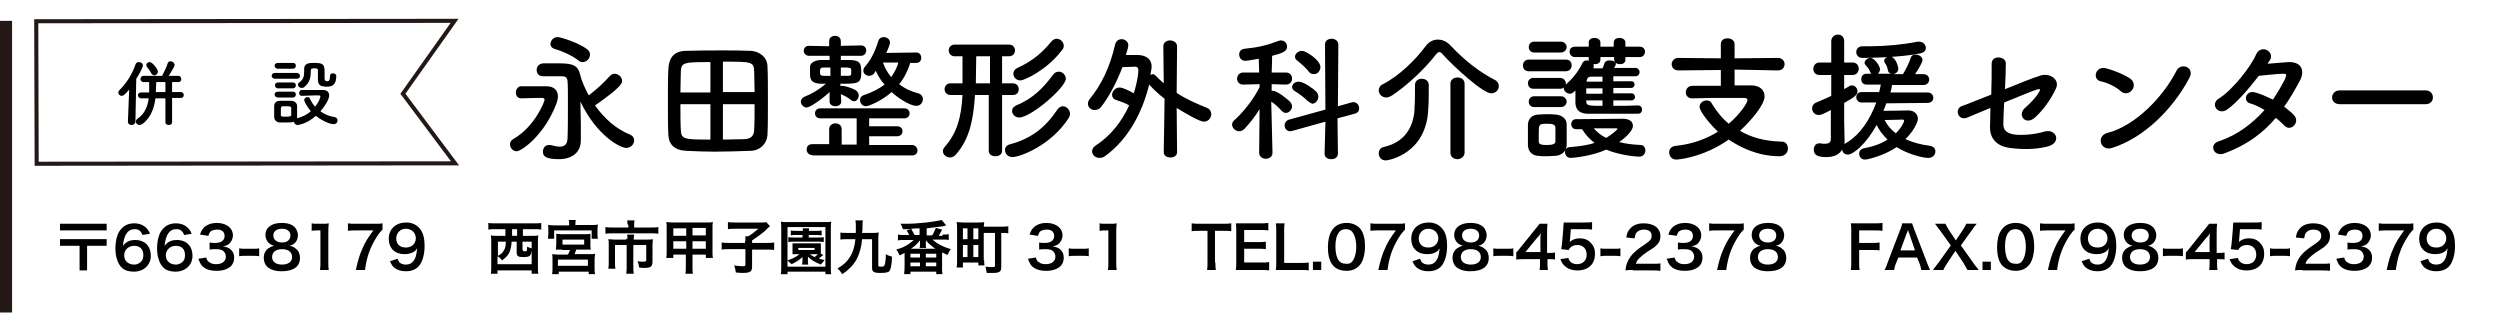 <?xml version="1.0" encoding="utf-8"?>
<!-- Generator: Adobe Illustrator 26.0.0, SVG Export Plug-In . SVG Version: 6.00 Build 0)  -->
<svg version="1.1" id="レイヤー_1" xmlns="http://www.w3.org/2000/svg" xmlns:xlink="http://www.w3.org/1999/xlink" x="0px"
	 y="0px" width="600px" height="80px" viewBox="0 0 600 80" style="enable-background:new 0 0 600 80;" xml:space="preserve">
<style type="text/css">
	.st0{fill:none;}
	.st1{fill:none;stroke:#231815;stroke-width:0.978;stroke-miterlimit:10;}
	.st2{fill:#231815;}
</style>
<g>
	<rect class="st0" width="600" height="80"/>
</g>
<g>
	<g>
		<path d="M25.6,53.7v1.6H14.4v-1.6H25.6z M14.4,59v-1.6h11.2V59h-4.7v5.9h-1.8V59H14.4z"/>
		<path d="M34.2,56.4c-0.4-1-0.9-1.4-1.9-1.4c-1,0-1.7,0.5-2.2,1.5c-0.3,0.7-0.5,1.4-0.6,2.5c0.8-1,1.6-1.4,3-1.4
			c1.4,0,2.6,0.6,3.2,1.7c0.3,0.5,0.5,1.3,0.5,2.1c0,2.2-1.7,3.8-4.1,3.8c-1.1,0-2.2-0.3-2.8-0.9c-1-0.9-1.6-2.6-1.6-4.7
			c0-1.7,0.4-3.4,1.1-4.3c0.8-1.1,1.9-1.7,3.4-1.7c1.2,0,2.2,0.4,2.9,1.1c0.4,0.4,0.6,0.7,0.9,1.4L34.2,56.4z M29.8,61.3
			c0,1.3,1,2.2,2.4,2.2c0.8,0,1.5-0.4,1.9-1c0.2-0.3,0.3-0.8,0.3-1.3c0-1.4-0.8-2.2-2.2-2.2C30.8,59,29.8,60,29.8,61.3z"/>
		<path d="M44.2,56.4c-0.4-1-0.9-1.4-1.9-1.4c-1,0-1.7,0.5-2.2,1.5c-0.3,0.7-0.5,1.4-0.6,2.5c0.8-1,1.6-1.4,3-1.4
			c1.4,0,2.6,0.6,3.2,1.7c0.3,0.5,0.5,1.3,0.5,2.1c0,2.2-1.7,3.8-4.1,3.8c-1.1,0-2.2-0.3-2.8-0.9c-1-0.9-1.6-2.6-1.6-4.7
			c0-1.7,0.4-3.4,1.1-4.3c0.8-1.1,1.9-1.7,3.4-1.7c1.2,0,2.2,0.4,2.9,1.1c0.4,0.4,0.6,0.7,0.9,1.4L44.2,56.4z M39.8,61.3
			c0,1.3,1,2.2,2.4,2.2c0.8,0,1.5-0.4,1.9-1c0.2-0.3,0.3-0.8,0.3-1.3c0-1.4-0.8-2.2-2.2-2.2C40.8,59,39.8,60,39.8,61.3z"/>
		<path d="M49.5,61.8c0.2,0.6,0.3,0.9,0.7,1.1c0.5,0.4,1,0.5,1.7,0.5c1.4,0,2.3-0.7,2.3-1.8c0-0.6-0.3-1.2-0.8-1.5
			c-0.3-0.2-1-0.3-1.6-0.3s-1,0-1.5,0.1v-1.7c0.4,0.1,0.8,0.1,1.4,0.1c1.4,0,2.2-0.6,2.2-1.7c0-1-0.7-1.5-1.8-1.5
			c-0.7,0-1.2,0.2-1.5,0.4c-0.3,0.3-0.4,0.5-0.6,1.1l-2-0.3c0.3-1,0.7-1.5,1.3-2c0.7-0.5,1.6-0.8,2.7-0.8c2.3,0,3.9,1.2,3.9,3
			c0,0.8-0.4,1.6-1,2.1c-0.3,0.2-0.6,0.4-1.4,0.5c1,0.2,1.5,0.4,2,0.9c0.5,0.5,0.7,1.1,0.7,1.9c0,0.8-0.3,1.5-0.8,2
			c-0.8,0.7-1.9,1.1-3.4,1.1c-1.6,0-2.8-0.4-3.6-1.3c-0.3-0.4-0.5-0.8-0.8-1.6L49.5,61.8z"/>
		<path d="M57.4,59.6c0.4,0.1,0.8,0.1,1.3,0.1h2.2c0.6,0,0.9,0,1.3-0.1v1.9c-0.5-0.1-0.8-0.1-1.3-0.1h-2.2c-0.5,0-0.9,0-1.3,0.1
			V59.6z"/>
		<path d="M64.4,58.2c-0.4-0.4-0.7-1.1-0.7-1.8c0-1.8,1.5-2.9,3.9-2.9c1.7,0,2.9,0.5,3.5,1.5c0.2,0.4,0.4,0.9,0.4,1.4
			c0,1.3-0.7,2.3-2,2.6c0.6,0.1,1.1,0.3,1.5,0.7c0.7,0.5,1,1.3,1,2.2c0,2.1-1.6,3.2-4.4,3.2c-1.6,0-2.7-0.4-3.5-1.1
			c-0.5-0.5-0.8-1.3-0.8-2.1c0-1,0.4-1.8,1.1-2.3c0.5-0.3,0.8-0.5,1.4-0.6C65.2,58.8,64.8,58.6,64.4,58.2z M70.1,61.7
			c0-1.2-0.9-1.9-2.4-1.9s-2.4,0.7-2.4,1.9c0,1.1,0.9,1.8,2.4,1.8C69.2,63.5,70.1,62.8,70.1,61.7z M65.6,56.5c0,1,0.8,1.7,2.1,1.7
			c1.2,0,2-0.6,2-1.7c0-1-0.8-1.6-2-1.6C66.4,54.9,65.6,55.5,65.6,56.5z"/>
		<path d="M76.8,64.8c0.1-0.5,0.1-1.1,0.1-1.8v-7.7h-0.7c-0.5,0-0.9,0-1.4,0.1v-1.8c0.4,0.1,0.7,0.1,1.4,0.1h1.3
			c0.7,0,0.9,0,1.4-0.1c-0.1,0.8-0.1,1.5-0.1,2.3V63c0,0.7,0,1.2,0.1,1.8H76.8z"/>
		<path d="M91.7,55.2c-0.4,0.4-0.9,1-1.5,2c-1.5,2.5-2.2,4.6-2.6,7.6h-2.2c0.5-2.3,0.9-3.7,1.7-5.4c0.6-1.4,1.2-2.3,2.5-4.1h-4.3
			c-0.8,0-1.3,0-1.8,0.1v-1.8c0.6,0.1,1.1,0.1,1.9,0.1h4.5c1.1,0,1.4,0,1.9-0.1V55.2z"/>
		<path d="M95.4,62.1c0.2,0.4,0.3,0.6,0.4,0.8c0.4,0.4,0.9,0.6,1.6,0.6c0.7,0,1.2-0.2,1.6-0.6c0.7-0.7,1-1.7,1.1-3.3
			c-0.3,0.4-0.4,0.6-0.7,0.8C98.7,60.8,98,61,97.1,61c-2.3,0-3.8-1.4-3.8-3.7c0-1.4,0.6-2.6,1.8-3.3c0.6-0.4,1.5-0.6,2.5-0.6
			c1.8,0,3.3,1.1,3.9,2.8c0.3,0.8,0.4,1.8,0.4,2.9c0,2.1-0.6,4-1.5,4.9c-0.7,0.7-1.7,1.1-3,1.1c-1.2,0-2-0.3-2.7-0.8
			c-0.5-0.4-0.7-0.7-1.1-1.6L95.4,62.1z M99.8,57.2c0-1.3-1-2.3-2.4-2.3c-1.3,0-2.3,1-2.3,2.3c0,1.4,0.9,2.2,2.2,2.2
			C98.7,59.5,99.8,58.5,99.8,57.2z"/>
		<path d="M118.8,55c-0.6,0-1.1,0-1.6,0.1v-1.6c0.4,0.1,1,0.1,1.7,0.1h9.4c0.7,0,1.2,0,1.6-0.1v1.6c-0.5-0.1-1.1-0.1-1.6-0.1h-2.8
			v1.6h2.1c0.7,0,1.2,0,1.6-0.1c-0.1,0.6-0.1,1-0.1,1.7v5.7c0,0.8,0,1.4,0.1,1.8h-1.6v-0.8h-8.2v0.8h-1.6c0.1-0.5,0.1-1,0.1-1.8
			v-5.7c0-0.6,0-1.1-0.1-1.7c0.4,0.1,0.9,0.1,1.6,0.1h1.9c0-0.4,0-0.6,0-0.9V55H118.8z M122.8,58c-0.1,1.3-0.3,2-0.6,2.7
			c-0.4,0.7-0.8,1.1-1.7,1.8c-0.3-0.4-0.6-0.7-1.1-1v1.9h8.2v-3.7c0,0,0,0,0,0.2c0,0.5-0.1,0.8-0.2,1.1c-0.2,0.5-0.6,0.7-1.7,0.7
			c-1.4,0-1.7-0.2-1.7-1.2V58H122.8z M119.5,58v3.4c0.6-0.3,1-0.6,1.3-1.1c0.4-0.5,0.6-1.2,0.6-2.3H119.5z M122.9,55.8v0.8h1.2V55
			h-1.2V55.8z M125.5,60c0,0.3,0.1,0.3,0.5,0.3c0.5,0,0.5,0,0.5-1.1c0.4,0.2,0.7,0.3,1.1,0.4V58h-2.2V60z"/>
		<path d="M136.6,53.7c0-0.3,0-0.6-0.1-0.9h1.7c-0.1,0.3-0.1,0.5-0.1,0.9V54h3.9c0.7,0,1.1,0,1.5-0.1c0,0.3-0.1,0.6-0.1,1v1.3
			c0,0.4,0,0.7,0.1,1.1h-1.5v-2H133v2h-1.5c0-0.3,0.1-0.6,0.1-1.1V55c0-0.4,0-0.7-0.1-1c0.4,0,0.9,0.1,1.5,0.1h3.6V53.7z
			 M134.9,59.9c-0.7,0-1,0-1.5,0c0-0.3,0.1-0.6,0.1-1.2v-1.5c0-0.5,0-0.7,0-1.1c0.3,0,0.6,0.1,1.1,0.1h6.1c0.4,0,0.7,0,1-0.1
			c0,0.2,0,0.5,0,1.1v1.5c0,0.7,0,0.9,0.1,1.2c-0.4,0-0.8,0-1.5,0h-2c-0.1,0.4-0.3,0.7-0.4,1.1h3.6c0.7,0,1,0,1.3-0.1
			c0,0.4-0.1,0.8-0.1,1.4v2.1c0,0.5,0,0.9,0.1,1.4h-1.5v-0.6h-7.2v0.6h-1.6c0.1-0.5,0.1-0.9,0.1-1.4v-2.1c0-0.6,0-1-0.1-1.3
			c0.4,0,0.7,0.1,1.3,0.1h2.5c0.2-0.3,0.3-0.6,0.5-1.1H134.9z M133.9,63.8h7.2v-1.5h-7.2V63.8z M135,58.7h5.2v-1.2H135V58.7z"/>
		<path d="M150.6,53.9c0-0.4,0-0.8-0.1-1h1.8c-0.1,0.3-0.1,0.6-0.1,1v0.7h4c0.8,0,1.3,0,1.8-0.1v1.6c-0.5-0.1-0.9-0.1-1.7-0.1h-9.3
			c-0.7,0-1.2,0-1.7,0.1v-1.6c0.5,0.1,1.1,0.1,1.8,0.1h3.7V53.9z M150.6,57.3c0-0.4,0-0.7-0.1-1h1.7c0,0.2-0.1,0.5-0.1,1v0.2h3.2
			c0.6,0,1,0,1.4-0.1c0,0.4-0.1,0.7-0.1,1.2v4.1c0,1.3-0.4,1.6-2,1.6c-0.3,0-0.6,0-1.2-0.1c-0.1-0.6-0.1-0.8-0.4-1.5
			c0.6,0.1,1.1,0.1,1.4,0.1c0.6,0,0.7-0.1,0.7-0.4v-3.6h-3.1v5.2c0,0.7,0,1.2,0.1,1.7h-1.8c0.1-0.6,0.1-1.1,0.1-1.7v-5.2h-2.8v4
			c0,0.8,0,1.2,0.1,1.7h-1.7c0.1-0.5,0.1-1,0.1-1.6v-4.3c0-0.4,0-0.8-0.1-1.2c0.4,0,0.8,0.1,1.4,0.1h2.9V57.3z"/>
		<path d="M161.6,61.1v0.8h-1.7c0.1-0.4,0.1-0.9,0.1-1.5v-5.8c0-0.6,0-0.9-0.1-1.3c0.5,0,0.8,0.1,1.5,0.1h8.1c0.8,0,1.1,0,1.6-0.1
			c-0.1,0.4-0.1,0.7-0.1,1.3v5.8c0,0.7,0,1.1,0.1,1.5h-1.7v-0.8h-3.2v2.9c0,0.8,0,1.2,0.1,1.7h-1.8c0.1-0.5,0.1-0.9,0.1-1.7v-2.9
			H161.6z M161.6,54.8v1.8h3.1v-1.8H161.6z M161.6,57.9v1.8h3.1v-1.8H161.6z M166.2,56.5h3.2v-1.8h-3.2V56.5z M166.2,59.7h3.2v-1.8
			h-3.2V59.7z"/>
		<path d="M178.9,57.8c0-0.4,0-0.7,0-1.1h0.7c1-0.6,1.3-0.9,2.4-1.8h-5.6c-0.7,0-1.2,0-1.7,0.1v-1.7c0.5,0.1,1,0.1,1.7,0.1h6.3
			c0.7,0,0.9,0,1.2-0.1l0.9,1c-0.4,0.3-0.4,0.3-1.3,1.2c-0.7,0.6-1.8,1.4-3,2.2v0.6h3.4c0.9,0,1.4,0,1.9-0.1V60
			c-0.5-0.1-1.1-0.1-1.9-0.1h-3.4V64c0,1.2-0.5,1.5-2.3,1.5c-0.3,0-0.6,0-1.6-0.1c-0.1-0.8-0.2-1.1-0.4-1.7c0.8,0.1,1.4,0.2,2,0.2
			c0.6,0,0.7-0.1,0.7-0.4v-3.7h-3.8c-0.8,0-1.3,0-1.9,0.1v-1.7c0.5,0.1,1,0.1,1.9,0.1h3.7V57.8z"/>
		<path d="M198.1,65.8v-0.6H189v0.6h-1.6c0.1-0.5,0.1-1.1,0.1-1.8v-9.1c0-0.6,0-1.1-0.1-1.7c0.5,0.1,0.9,0.1,1.6,0.1h8.9
			c0.7,0,1.2,0,1.6-0.1c-0.1,0.5-0.1,0.9-0.1,1.7V64c0,0.9,0,1.5,0.1,1.8H198.1z M189,62.5c0.6-0.2,1-0.4,1.3-0.5
			c0.6-0.3,1.1-0.6,1.6-1h-0.8c-0.6,0-0.6,0-0.9,0c0-0.3,0-0.4,0-0.8v-1c0-0.3,0-0.5,0-0.8c0.3,0,0.4,0,0.9,0h5c0.5,0,0.7,0,0.9,0
			c0,0.2,0,0.4,0,0.8v1c0,0.4,0,0.6,0,0.7l0.6,0.3c-0.1,0.1-0.1,0.1-0.3,0.2c-0.2,0.2-0.4,0.4-0.8,0.6c0.4,0.2,0.7,0.3,1.4,0.4
			c-0.4,0.5-0.6,0.7-0.9,1.1c-1.5-0.6-2.4-1.2-3.1-1.9c0,0.3,0,0.3,0,0.5v0.6c0,0.3,0,0.5,0.1,0.8h-1.5c0-0.3,0.1-0.5,0.1-0.8v-0.6
			c0-0.1,0-0.3,0-0.4c-0.8,0.7-1.4,1.1-2.6,1.7C189.6,63.1,189.5,63,189,62.5V64h9.1v-9.5H189V62.5z M191,56.4c-0.6,0-0.8,0-1.2,0.1
			v-1.2c0.3,0.1,0.6,0.1,1.2,0.1h1.7c0-0.2,0-0.4-0.1-0.6h1.6c0,0.2,0,0.3-0.1,0.6h2c0.5,0,0.8,0,1.1-0.1v1.2
			c-0.3,0-0.6-0.1-1.1-0.1h-2V57h2.5c0.5,0,0.8,0,1.1-0.1v1.2c-0.4-0.1-0.6-0.1-1.1-0.1h-6.3c-0.4,0-0.7,0-1.1,0.1v-1.2
			c0.3,0.1,0.6,0.1,1.1,0.1h2.3v-0.6H191z M191.6,60h3.9v-0.5h-3.9V60z M194.4,61c0.3,0.3,0.6,0.4,1.1,0.7c0.3-0.2,0.6-0.5,0.8-0.7
			c0,0-0.1,0-0.3,0H194.4z"/>
		<path d="M206.9,57.4c-0.1,1.1-0.2,1.7-0.4,2.4c-0.5,1.9-1.2,3.2-2.4,4.4c-0.7,0.7-1.2,1.1-2,1.6c-0.3-0.6-0.7-1-1.1-1.4
			c1.5-0.8,2.5-1.8,3.2-3.1c0.6-1.1,0.9-2.1,1.1-3.9h-1.8c-0.8,0-1.3,0-1.8,0.1v-1.7c0.4,0.1,0.9,0.1,1.8,0.1h1.9c0-0.7,0-1.1,0-1.7
			c0-0.4,0-0.9-0.1-1.3h1.8c-0.1,0.4-0.1,0.7-0.1,1.3c0,0.7,0,1.1-0.1,1.7h2.3c0.7,0,1.2,0,1.7-0.1c-0.1,0.6-0.1,0.8-0.1,1.6l0,6.2
			c0,0.3,0,0.4,0.6,0.4c0.7,0,0.8-0.1,0.9-0.4c0.2-0.5,0.3-1.4,0.3-2.6c0.4,0.3,0.9,0.4,1.5,0.6c-0.1,2.1-0.3,2.9-0.6,3.4
			c-0.3,0.4-0.9,0.5-2.3,0.5c-1.5,0-1.9-0.3-1.9-1.2l0-6.9H206.9z"/>
		<path d="M226.2,56.3c0.7,0,1.1,0,1.5-0.1v1.4c-0.4-0.1-0.9-0.1-1.5-0.1h-2.4c1.2,1.1,2.7,1.8,4.4,2.3c-0.4,0.5-0.5,0.8-0.8,1.4
			c-0.6-0.3-0.8-0.4-1.3-0.6v3.7c0,0.7,0,1,0.1,1.5h-1.5v-0.6h-6.2v0.6h-1.5c0-0.4,0.1-1,0.1-1.5V61c0,0,0,0,0-0.3
			c-0.4,0.2-0.6,0.3-1.2,0.6c-0.2-0.5-0.4-0.9-0.8-1.4c1.8-0.5,3-1.2,4.2-2.3h-2.3c-0.6,0-1.1,0-1.5,0.1v-1.4
			c0.4,0.1,0.9,0.1,1.5,0.1h1.2c-0.1-0.3-0.2-0.4-0.6-1.1l1-0.3c-0.9,0-1,0-1.9,0c-0.2-0.6-0.3-0.9-0.6-1.3c0.6,0,0.9,0,1.3,0
			c1.8,0,2.7-0.1,4.9-0.3c1.6-0.2,2.9-0.4,3.7-0.6l1.1,1.3c-0.1,0-0.1,0-0.4,0.1c0,0-0.2,0-0.4,0.1c-0.8,0.1-1.6,0.2-3.9,0.5v1.7
			h1.3c0.4-0.6,0.6-1.1,0.9-1.8l1.5,0.4c-0.2,0.5-0.5,0.9-0.8,1.5H226.2z M218.5,61.8h2.3v-0.9h-2.3V61.8z M218.5,63.9h2.3V63h-2.3
			V63.9z M224.5,59.7c-1-0.7-1.6-1.2-2.3-2c0,0.1,0,0.2,0,0.2c0,0.2,0,0.2,0,0.3v0.4c0,0.4,0,0.7,0.1,0.9h-1.6
			c0.1-0.4,0.1-0.5,0.1-0.9v-0.4c0-0.1,0-0.3,0-0.5c-0.7,0.8-1.2,1.4-2.2,2H224.5z M220.7,54.8c-0.6,0-0.6,0-2,0.1
			c0.2,0.4,0.5,1,0.8,1.5h1.2V54.8z M222.2,63.9h2.5V63h-2.5V63.9z M222.2,61.8h2.5v-0.9h-2.5V61.8z"/>
		<path d="M236.2,62.4c0,0.5,0,1,0.1,1.3h-1.5V63h-3.7v1.2h-1.5c0.1-0.5,0.1-1.1,0.1-1.9v-7.5c0-0.6,0-1-0.1-1.5
			c0.4,0,0.8,0.1,1.5,0.1h3.6c0.7,0,1,0,1.5-0.1c0,0.3,0,0.6-0.1,1.1h4.1c0.8,0,1.3,0,1.8-0.1V56c-0.4-0.1-0.8-0.1-1.7-0.1V64
			c0,0.7-0.1,1-0.4,1.2c-0.3,0.2-0.7,0.3-1.5,0.3c-0.4,0-1.1,0-1.6,0c-0.1-0.6-0.1-0.9-0.3-1.5c0.7,0.1,1.2,0.1,1.7,0.1
			c0.5,0,0.6-0.1,0.6-0.3v-7.9h-2.7V62.4z M231.1,57.4h1.1v-2.6h-1.1V57.4z M231.1,61.7h1.1v-2.9h-1.1V61.7z M233.6,57.4h1.2v-2.6
			h-1.2V57.4z M233.6,61.7h1.2v-2.9h-1.2V61.7z"/>
		<path d="M248.6,61.8c0.2,0.6,0.3,0.9,0.7,1.1c0.5,0.4,1,0.5,1.7,0.5c1.4,0,2.3-0.7,2.3-1.8c0-0.6-0.3-1.2-0.8-1.5
			c-0.3-0.2-1-0.3-1.6-0.3s-1,0-1.5,0.1v-1.7c0.4,0.1,0.8,0.1,1.4,0.1c1.4,0,2.2-0.6,2.2-1.7c0-1-0.7-1.5-1.8-1.5
			c-0.7,0-1.2,0.2-1.5,0.4c-0.3,0.3-0.4,0.5-0.6,1.1l-2-0.3c0.3-1,0.7-1.5,1.3-2c0.7-0.5,1.6-0.8,2.7-0.8c2.3,0,3.9,1.2,3.9,3
			c0,0.8-0.4,1.6-1,2.1c-0.3,0.2-0.6,0.4-1.4,0.5c1,0.2,1.5,0.4,2,0.9c0.5,0.5,0.7,1.1,0.7,1.9c0,0.8-0.3,1.5-0.8,2
			c-0.8,0.7-1.9,1.1-3.4,1.1c-1.6,0-2.8-0.4-3.6-1.3c-0.3-0.4-0.5-0.8-0.8-1.6L248.6,61.8z"/>
		<path d="M256.5,59.6c0.4,0.1,0.8,0.1,1.3,0.1h2.2c0.6,0,0.9,0,1.3-0.1v1.9c-0.5-0.1-0.8-0.1-1.3-0.1h-2.2c-0.5,0-0.9,0-1.3,0.1
			V59.6z"/>
		<path d="M265.9,64.8c0.1-0.5,0.1-1.1,0.1-1.8v-7.7h-0.7c-0.5,0-0.9,0-1.4,0.1v-1.8c0.4,0.1,0.7,0.1,1.4,0.1h1.3
			c0.7,0,0.9,0,1.4-0.1c-0.1,0.8-0.1,1.5-0.1,2.3V63c0,0.7,0,1.2,0.1,1.8H265.9z"/>
		<path d="M291.7,63c0,0.8,0,1.2,0.1,1.8h-2.1c0.1-0.6,0.1-1.1,0.1-1.8v-7.6h-1.9c-0.8,0-1.4,0-1.9,0.1v-1.9
			c0.5,0.1,1.1,0.1,1.9,0.1h5.5c1,0,1.5,0,2.1-0.1v1.9c-0.5-0.1-1.1-0.1-2.1-0.1h-1.8V63z"/>
		<path d="M304.6,64.9c-0.5-0.1-1-0.1-1.8-0.1h-4.4c-0.8,0-1.2,0-1.8,0c0.1-0.6,0.1-1,0.1-1.8v-7.6c0-0.7,0-1.1-0.1-1.8
			c0.6,0,0.9,0,1.8,0h4.2c0.7,0,1.2,0,1.8-0.1v1.8c-0.5-0.1-1-0.1-1.8-0.1h-4v2.9h3.4c0.7,0,1.2,0,1.8-0.1v1.8
			c-0.6-0.1-1-0.1-1.8-0.1h-3.4v3.3h4.2c0.8,0,1.2,0,1.8-0.1V64.9z"/>
		<path d="M314.2,64.9c-0.5-0.1-1-0.1-2-0.1H308c-0.8,0-1.3,0-1.8,0c0.1-0.5,0.1-1,0.1-1.8v-7.3c0-1,0-1.5-0.1-2.1h2.1
			c-0.1,0.6-0.1,1-0.1,2.1v7.4h3.9c1,0,1.4,0,2-0.1V64.9z"/>
		<path d="M315.1,64.8v-2h2v2H315.1z"/>
		<path d="M320.1,63.9c-0.4-0.4-0.7-0.9-0.9-1.4c-0.4-1-0.5-2.1-0.5-3.2c0-1.5,0.3-3,0.9-3.9c0.8-1.3,2-1.9,3.6-1.9
			c1.2,0,2.2,0.4,3,1.1c0.4,0.4,0.7,0.9,0.9,1.4c0.4,1,0.5,2.1,0.5,3.2c0,1.7-0.4,3.2-1,4.1c-0.8,1.1-1.9,1.7-3.4,1.7
			C321.8,65,320.8,64.6,320.1,63.9z M324.5,62.8c0.6-0.7,1-2,1-3.6c0-1.6-0.4-2.9-1-3.6c-0.3-0.4-0.9-0.6-1.5-0.6
			c-0.7,0-1.2,0.2-1.6,0.7c-0.6,0.7-0.9,1.9-0.9,3.4c0,1.5,0.3,2.7,0.7,3.3c0.4,0.6,1,0.9,1.8,0.9C323.6,63.4,324.2,63.2,324.5,62.8
			z"/>
		<path d="M337.1,55.2c-0.4,0.4-0.9,1-1.5,2c-1.5,2.5-2.2,4.6-2.6,7.6h-2.2c0.5-2.3,0.9-3.7,1.7-5.4c0.6-1.4,1.2-2.3,2.5-4.1h-4.3
			c-0.8,0-1.3,0-1.8,0.1v-1.8c0.6,0.1,1.1,0.1,1.9,0.1h4.5c1.1,0,1.4,0,1.9-0.1V55.2z"/>
		<path d="M340.8,62.1c0.2,0.4,0.3,0.6,0.4,0.8c0.4,0.4,0.9,0.6,1.6,0.6c0.7,0,1.2-0.2,1.6-0.6c0.7-0.7,1-1.7,1.1-3.3
			c-0.3,0.4-0.4,0.6-0.7,0.8c-0.6,0.4-1.3,0.6-2.3,0.6c-2.3,0-3.8-1.4-3.8-3.7c0-1.4,0.6-2.6,1.8-3.3c0.6-0.4,1.5-0.6,2.5-0.6
			c1.8,0,3.3,1.1,3.9,2.8c0.3,0.8,0.4,1.8,0.4,2.9c0,2.1-0.6,4-1.5,4.9c-0.7,0.7-1.7,1.1-3,1.1c-1.2,0-2-0.3-2.7-0.8
			c-0.5-0.4-0.7-0.7-1.1-1.6L340.8,62.1z M345.2,57.2c0-1.3-1-2.3-2.4-2.3c-1.3,0-2.3,1-2.3,2.3c0,1.4,0.9,2.2,2.2,2.2
			C344.1,59.5,345.2,58.5,345.2,57.2z"/>
		<path d="M349.7,58.2c-0.4-0.4-0.7-1.1-0.7-1.8c0-1.8,1.5-2.9,3.9-2.9c1.7,0,2.9,0.5,3.5,1.5c0.2,0.4,0.4,0.9,0.4,1.4
			c0,1.3-0.7,2.3-2,2.6c0.6,0.1,1.1,0.3,1.5,0.7c0.7,0.5,1,1.3,1,2.2c0,2.1-1.6,3.2-4.4,3.2c-1.6,0-2.7-0.4-3.5-1.1
			c-0.5-0.5-0.8-1.3-0.8-2.1c0-1,0.4-1.8,1.1-2.3c0.5-0.3,0.8-0.5,1.4-0.6C350.5,58.8,350.1,58.6,349.7,58.2z M355.4,61.7
			c0-1.2-0.9-1.9-2.4-1.9s-2.4,0.7-2.4,1.9c0,1.1,0.9,1.8,2.4,1.8C354.5,63.5,355.4,62.8,355.4,61.7z M350.9,56.5
			c0,1,0.8,1.7,2.1,1.7c1.2,0,2-0.6,2-1.7c0-1-0.8-1.6-2-1.6C351.7,54.9,350.9,55.5,350.9,56.5z"/>
		<path d="M358.4,59.6c0.4,0.1,0.8,0.1,1.3,0.1h2.2c0.6,0,0.9,0,1.3-0.1v1.9c-0.5-0.1-0.8-0.1-1.3-0.1h-2.2c-0.5,0-0.9,0-1.3,0.1
			V59.6z"/>
		<path d="M373.3,62.3c-0.5-0.1-0.8-0.1-1.4-0.1h-0.5v1c0,0.7,0,1.1,0.1,1.6h-2c0.1-0.5,0.1-0.9,0.1-1.6v-1h-3.9
			c-0.8,0-1.3,0-1.8,0.1v-1.7c0.5-0.5,0.6-0.7,1.1-1.3l3.3-4.1c0.6-0.7,0.8-1,1.2-1.5h1.9c-0.1,0.8-0.1,1.3-0.1,2.4v4.6h0.5
			c0.6,0,0.9,0,1.4-0.1V62.3z M369.7,57.7c0-0.7,0-1.1,0.1-1.7c-0.3,0.4-0.4,0.6-1,1.2l-2.7,3.3h3.6V57.7z"/>
		<path d="M376.4,61.9c0.1,0.4,0.2,0.6,0.4,0.8c0.4,0.5,1,0.7,1.7,0.7c1.4,0,2.3-0.9,2.3-2.3c0-1.4-0.9-2.3-2.2-2.3
			c-0.7,0-1.3,0.2-1.7,0.6c-0.2,0.2-0.3,0.3-0.4,0.6l-1.8-0.2c0.1-1,0.2-1.1,0.2-1.5l0.3-3.5c0-0.3,0-0.7,0.1-1.4c0.4,0,0.7,0,1.5,0
			h3.4c1,0,1.3,0,1.9-0.1v1.8c-0.6-0.1-1.2-0.1-1.9-0.1H377l-0.2,2.5c0,0.1,0,0.3-0.1,0.6c0.7-0.6,1.4-0.9,2.4-0.9
			c1.1,0,2,0.3,2.7,1.1c0.7,0.7,1,1.5,1,2.6c0,2.5-1.6,4-4.2,4c-1.4,0-2.4-0.4-3.2-1.2c-0.4-0.4-0.6-0.7-0.9-1.5L376.4,61.9z"/>
		<path d="M384.1,59.6c0.4,0.1,0.8,0.1,1.3,0.1h2.2c0.6,0,0.9,0,1.3-0.1v1.9c-0.5-0.1-0.8-0.1-1.3-0.1h-2.2c-0.5,0-0.9,0-1.3,0.1
			V59.6z"/>
		<path d="M391.9,64.8c-1.1,0-1.3,0-1.8,0.1c0.1-0.8,0.2-1.3,0.4-1.8c0.4-1,1-1.9,1.9-2.7c0.5-0.4,0.9-0.8,2.3-1.7
			c1.3-0.9,1.7-1.3,1.7-2.1c0-1-0.7-1.5-1.9-1.5c-0.8,0-1.4,0.3-1.8,0.8c-0.2,0.3-0.3,0.6-0.4,1.3l-2-0.2c0.2-1.1,0.4-1.6,1-2.2
			c0.7-0.8,1.8-1.2,3.2-1.2c2.5,0,4,1.2,4,3.1c0,0.9-0.3,1.6-1,2.2c-0.4,0.4-0.5,0.5-2.4,1.7c-0.6,0.4-1.3,1-1.7,1.4
			c-0.4,0.4-0.6,0.7-0.8,1.3h3.9c0.9,0,1.6,0,2-0.1v1.8c-0.7-0.1-1.2-0.1-2.1-0.1H391.9z"/>
		<path d="M401.9,61.8c0.2,0.6,0.3,0.9,0.7,1.1c0.5,0.4,1,0.5,1.7,0.5c1.4,0,2.3-0.7,2.3-1.8c0-0.6-0.3-1.2-0.8-1.5
			c-0.3-0.2-1-0.3-1.6-0.3s-1,0-1.5,0.1v-1.7c0.4,0.1,0.8,0.1,1.4,0.1c1.4,0,2.2-0.6,2.2-1.7c0-1-0.7-1.5-1.8-1.5
			c-0.7,0-1.2,0.2-1.5,0.4c-0.3,0.3-0.4,0.5-0.6,1.1l-2-0.3c0.3-1,0.7-1.5,1.3-2c0.7-0.5,1.6-0.8,2.7-0.8c2.3,0,3.9,1.2,3.9,3
			c0,0.8-0.4,1.6-1,2.1c-0.3,0.2-0.6,0.4-1.4,0.5c1,0.2,1.5,0.4,2,0.9c0.5,0.5,0.7,1.1,0.7,1.9c0,0.8-0.3,1.5-0.8,2
			c-0.8,0.7-1.9,1.1-3.4,1.1c-1.6,0-2.8-0.4-3.6-1.3c-0.3-0.4-0.5-0.8-0.8-1.6L401.9,61.8z"/>
		<path d="M418.4,55.2c-0.4,0.4-0.9,1-1.5,2c-1.5,2.5-2.2,4.6-2.6,7.6h-2.2c0.5-2.3,0.9-3.7,1.7-5.4c0.6-1.4,1.2-2.3,2.5-4.1H412
			c-0.8,0-1.3,0-1.8,0.1v-1.8c0.6,0.1,1.1,0.1,1.9,0.1h4.5c1.1,0,1.4,0,1.9-0.1V55.2z"/>
		<path d="M421.1,58.2c-0.4-0.4-0.7-1.1-0.7-1.8c0-1.8,1.5-2.9,3.9-2.9c1.7,0,2.9,0.5,3.5,1.5c0.2,0.4,0.4,0.9,0.4,1.4
			c0,1.3-0.7,2.3-2,2.6c0.6,0.1,1.1,0.3,1.5,0.7c0.7,0.5,1,1.3,1,2.2c0,2.1-1.6,3.2-4.4,3.2c-1.6,0-2.7-0.4-3.5-1.1
			c-0.5-0.5-0.8-1.3-0.8-2.1c0-1,0.4-1.8,1.1-2.3c0.5-0.3,0.8-0.5,1.4-0.6C421.8,58.8,421.5,58.6,421.1,58.2z M426.7,61.7
			c0-1.2-0.9-1.9-2.4-1.9s-2.4,0.7-2.4,1.9c0,1.1,0.9,1.8,2.4,1.8C425.8,63.5,426.7,62.8,426.7,61.7z M422.2,56.5
			c0,1,0.8,1.7,2.1,1.7c1.2,0,2-0.6,2-1.7c0-1-0.8-1.6-2-1.6C423,54.9,422.2,55.5,422.2,56.5z"/>
		<path d="M446.2,62.8c0,1,0,1.5,0.1,2h-2.1c0.1-0.5,0.1-1.1,0.1-2v-7.4c0-0.8,0-1.2-0.1-1.8c0.6,0,0.9,0,1.8,0h3.9
			c0.9,0,1.3,0,1.9-0.1v1.9c-0.5-0.1-1-0.1-1.9-0.1h-3.7v3h3c0.9,0,1.4,0,1.9-0.1v1.9c-0.5-0.1-1.1-0.1-1.9-0.1h-3V62.8z"/>
		<path d="M461.1,64.8c-0.1-0.5-0.2-1.1-0.4-1.5l-0.6-1.5h-4.5l-0.6,1.5c-0.3,0.7-0.3,0.9-0.4,1.5h-2.3c0.2-0.4,0.5-1,0.7-1.7
			l3.1-8.1c0.3-0.7,0.4-1.1,0.4-1.4h2.4c0.1,0.3,0.2,0.6,0.5,1.4l3.1,8.1c0.4,0.9,0.5,1.3,0.7,1.7H461.1z M458.2,56
			c-0.1-0.2-0.1-0.3-0.3-0.8c-0.2,0.7-0.2,0.7-0.3,0.8l-1.5,4.1h3.5L458.2,56z"/>
		<path d="M472.2,64.8c-0.3-0.5-0.6-1-0.9-1.6l-2-3l-2,3c-0.3,0.5-0.7,1.1-0.9,1.6h-2.5c0.8-1.1,1-1.3,1.3-1.7l3-4.2l-2.6-3.6
			c-0.4-0.5-0.8-1.1-1.2-1.6h2.5c0.2,0.4,0.5,1,0.9,1.6l1.6,2.4l1.6-2.4c0.5-0.8,0.7-1.1,0.9-1.6h2.5c-0.4,0.5-0.8,1-1.2,1.6
			l-2.6,3.6l3,4.2c0.3,0.5,0.7,0.9,1.3,1.7H472.2z"/>
		<path d="M475.8,64.8v-2h2v2H475.8z"/>
		<path d="M480.7,63.9c-0.4-0.4-0.7-0.9-0.9-1.4c-0.4-1-0.5-2.1-0.5-3.2c0-1.5,0.3-3,0.9-3.9c0.8-1.3,2-1.9,3.6-1.9
			c1.2,0,2.2,0.4,3,1.1c0.4,0.4,0.7,0.9,0.9,1.4c0.4,1,0.5,2.1,0.5,3.2c0,1.7-0.4,3.2-1,4.1c-0.8,1.1-1.9,1.7-3.4,1.7
			C482.5,65,481.5,64.6,480.7,63.9z M485.2,62.8c0.6-0.7,1-2,1-3.6c0-1.6-0.4-2.9-1-3.6c-0.3-0.4-0.9-0.6-1.5-0.6
			c-0.7,0-1.2,0.2-1.6,0.7c-0.6,0.7-0.9,1.9-0.9,3.4c0,1.5,0.3,2.7,0.7,3.3c0.4,0.6,1,0.9,1.8,0.9C484.3,63.4,484.9,63.2,485.2,62.8
			z"/>
		<path d="M497.8,55.2c-0.4,0.4-0.9,1-1.5,2c-1.5,2.5-2.2,4.6-2.6,7.6h-2.2c0.5-2.3,0.9-3.7,1.7-5.4c0.6-1.4,1.2-2.3,2.5-4.1h-4.3
			c-0.8,0-1.3,0-1.8,0.1v-1.8c0.6,0.1,1.1,0.1,1.9,0.1h4.5c1.1,0,1.4,0,1.9-0.1V55.2z"/>
		<path d="M501.4,62.1c0.2,0.4,0.3,0.6,0.4,0.8c0.4,0.4,0.9,0.6,1.6,0.6c0.7,0,1.2-0.2,1.6-0.6c0.7-0.7,1-1.7,1.1-3.3
			c-0.3,0.4-0.4,0.6-0.7,0.8c-0.6,0.4-1.3,0.6-2.3,0.6c-2.3,0-3.8-1.4-3.8-3.7c0-1.4,0.6-2.6,1.8-3.3c0.6-0.4,1.5-0.6,2.5-0.6
			c1.8,0,3.3,1.1,3.9,2.8c0.3,0.8,0.4,1.8,0.4,2.9c0,2.1-0.6,4-1.5,4.9c-0.7,0.7-1.7,1.1-3,1.1c-1.2,0-2-0.3-2.7-0.8
			c-0.5-0.4-0.7-0.7-1.1-1.6L501.4,62.1z M505.8,57.2c0-1.3-1-2.3-2.4-2.3c-1.3,0-2.3,1-2.3,2.3c0,1.4,0.9,2.2,2.2,2.2
			C504.8,59.5,505.8,58.5,505.8,57.2z"/>
		<path d="M510.4,58.2c-0.4-0.4-0.7-1.1-0.7-1.8c0-1.8,1.5-2.9,3.9-2.9c1.7,0,2.9,0.5,3.5,1.5c0.2,0.4,0.4,0.9,0.4,1.4
			c0,1.3-0.7,2.3-2,2.6c0.6,0.1,1.1,0.3,1.5,0.7c0.7,0.5,1,1.3,1,2.2c0,2.1-1.6,3.2-4.4,3.2c-1.6,0-2.7-0.4-3.5-1.1
			c-0.5-0.5-0.8-1.3-0.8-2.1c0-1,0.4-1.8,1.1-2.3c0.5-0.3,0.8-0.5,1.4-0.6C511.2,58.8,510.8,58.6,510.4,58.2z M516,61.7
			c0-1.2-0.9-1.9-2.4-1.9s-2.4,0.7-2.4,1.9c0,1.1,0.9,1.8,2.4,1.8C515.1,63.5,516,62.8,516,61.7z M511.6,56.5c0,1,0.8,1.7,2.1,1.7
			c1.2,0,2-0.6,2-1.7c0-1-0.8-1.6-2-1.6C512.4,54.9,511.6,55.5,511.6,56.5z"/>
		<path d="M519.1,59.6c0.4,0.1,0.8,0.1,1.3,0.1h2.2c0.6,0,0.9,0,1.3-0.1v1.9c-0.5-0.1-0.8-0.1-1.3-0.1h-2.2c-0.5,0-0.9,0-1.3,0.1
			V59.6z"/>
		<path d="M534,62.3c-0.5-0.1-0.8-0.1-1.4-0.1h-0.5v1c0,0.7,0,1.1,0.1,1.6h-2c0.1-0.5,0.1-0.9,0.1-1.6v-1h-3.9c-0.8,0-1.3,0-1.8,0.1
			v-1.7c0.5-0.5,0.6-0.7,1.1-1.3l3.3-4.1c0.6-0.7,0.8-1,1.2-1.5h1.9c-0.1,0.8-0.1,1.3-0.1,2.4v4.6h0.5c0.6,0,0.9,0,1.4-0.1V62.3z
			 M530.3,57.7c0-0.7,0-1.1,0.1-1.7c-0.3,0.4-0.4,0.6-1,1.2l-2.7,3.3h3.6V57.7z"/>
		<path d="M537.1,61.9c0.1,0.4,0.2,0.6,0.4,0.8c0.4,0.5,1,0.7,1.7,0.7c1.4,0,2.3-0.9,2.3-2.3c0-1.4-0.9-2.3-2.2-2.3
			c-0.7,0-1.3,0.2-1.7,0.6c-0.2,0.2-0.3,0.3-0.4,0.6l-1.8-0.2c0.1-1,0.2-1.1,0.2-1.5l0.3-3.5c0-0.3,0-0.7,0.1-1.4c0.4,0,0.7,0,1.5,0
			h3.4c1,0,1.3,0,1.9-0.1v1.8c-0.6-0.1-1.2-0.1-1.9-0.1h-3.3l-0.2,2.5c0,0.1,0,0.3-0.1,0.6c0.7-0.6,1.4-0.9,2.4-0.9
			c1.1,0,2,0.3,2.7,1.1c0.7,0.7,1,1.5,1,2.6c0,2.5-1.6,4-4.2,4c-1.4,0-2.4-0.4-3.2-1.2c-0.4-0.4-0.6-0.7-0.9-1.5L537.1,61.9z"/>
		<path d="M544.8,59.6c0.4,0.1,0.8,0.1,1.3,0.1h2.2c0.6,0,0.9,0,1.3-0.1v1.9c-0.5-0.1-0.8-0.1-1.3-0.1h-2.2c-0.5,0-0.9,0-1.3,0.1
			V59.6z"/>
		<path d="M552.6,64.8c-1.1,0-1.3,0-1.8,0.1c0.1-0.8,0.2-1.3,0.4-1.8c0.4-1,1-1.9,1.9-2.7c0.5-0.4,0.9-0.8,2.3-1.7
			c1.3-0.9,1.7-1.3,1.7-2.1c0-1-0.7-1.5-1.9-1.5c-0.8,0-1.4,0.3-1.8,0.8c-0.2,0.3-0.3,0.6-0.4,1.3l-2-0.2c0.2-1.1,0.4-1.6,1-2.2
			c0.7-0.8,1.8-1.2,3.2-1.2c2.5,0,4,1.2,4,3.1c0,0.9-0.3,1.6-1,2.2c-0.4,0.4-0.5,0.5-2.4,1.7c-0.6,0.4-1.3,1-1.7,1.4
			c-0.4,0.4-0.6,0.7-0.8,1.3h3.9c0.9,0,1.6,0,2-0.1v1.8c-0.7-0.1-1.2-0.1-2.1-0.1H552.6z"/>
		<path d="M562.6,61.8c0.2,0.6,0.3,0.9,0.7,1.1c0.5,0.4,1,0.5,1.7,0.5c1.4,0,2.3-0.7,2.3-1.8c0-0.6-0.3-1.2-0.8-1.5
			c-0.3-0.2-1-0.3-1.6-0.3s-1,0-1.5,0.1v-1.7c0.4,0.1,0.8,0.1,1.4,0.1c1.4,0,2.2-0.6,2.2-1.7c0-1-0.7-1.5-1.8-1.5
			c-0.7,0-1.2,0.2-1.5,0.4c-0.3,0.3-0.4,0.5-0.6,1.1l-2-0.3c0.3-1,0.7-1.5,1.3-2c0.7-0.5,1.6-0.8,2.7-0.8c2.3,0,3.9,1.2,3.9,3
			c0,0.8-0.4,1.6-1,2.1c-0.3,0.2-0.6,0.4-1.4,0.5c1,0.2,1.5,0.4,2,0.9c0.5,0.5,0.7,1.1,0.7,1.9c0,0.8-0.3,1.5-0.8,2
			c-0.8,0.7-1.9,1.1-3.4,1.1c-1.6,0-2.8-0.4-3.6-1.3c-0.3-0.4-0.5-0.8-0.8-1.6L562.6,61.8z"/>
		<path d="M579.1,55.2c-0.4,0.4-0.9,1-1.5,2c-1.5,2.5-2.2,4.6-2.6,7.6h-2.2c0.5-2.3,0.9-3.7,1.7-5.4c0.6-1.4,1.2-2.3,2.5-4.1h-4.3
			c-0.8,0-1.3,0-1.8,0.1v-1.8c0.6,0.1,1.1,0.1,1.9,0.1h4.5c1.1,0,1.4,0,1.9-0.1V55.2z"/>
		<path d="M582.7,62.1c0.2,0.4,0.3,0.6,0.4,0.8c0.4,0.4,0.9,0.6,1.6,0.6c0.7,0,1.2-0.2,1.6-0.6c0.7-0.7,1-1.7,1.1-3.3
			c-0.3,0.4-0.4,0.6-0.7,0.8c-0.6,0.4-1.3,0.6-2.3,0.6c-2.3,0-3.8-1.4-3.8-3.7c0-1.4,0.6-2.6,1.8-3.3c0.6-0.4,1.5-0.6,2.5-0.6
			c1.8,0,3.3,1.1,3.9,2.8c0.3,0.8,0.4,1.8,0.4,2.9c0,2.1-0.6,4-1.5,4.9c-0.7,0.7-1.7,1.1-3,1.1c-1.2,0-2-0.3-2.7-0.8
			c-0.5-0.4-0.7-0.7-1.1-1.6L582.7,62.1z M587.1,57.2c0-1.3-1-2.3-2.4-2.3c-1.3,0-2.3,1-2.3,2.3c0,1.4,0.9,2.2,2.2,2.2
			C586.1,59.5,587.1,58.5,587.1,57.2z"/>
	</g>
</g>
<g>
	<g>
		<path d="M122.4,34.6c0-0.5,0.3-1,0.9-1.3c4.9-2.8,7.4-8.8,7.4-9.4c0-0.3-0.3-0.4-0.6-0.4c-0.2,0-0.4,0-0.7,0
			c-1.5,0-3.2,0.1-4.2,0.1c0,0,0,0-0.1,0c-0.9,0-1.3-0.7-1.3-1.4c0-0.7,0.5-1.5,1.3-1.5c1,0,2.8,0,4.3,0c0.7,0,1.3,0,1.7,0
			c1.9,0,2.8,1,2.8,2.4c0,0.5-0.1,1-0.3,1.6c-2.8,7.6-8.4,11.6-9.6,11.6C123.1,36.3,122.4,35.5,122.4,34.6z M139.4,33.8
			C139.4,33.8,139.4,33.8,139.4,33.8c0,2-1.3,4.4-5.3,4.4c-3.1,0-3.8-0.7-3.8-1.8c0-0.8,0.5-1.6,1.4-1.6c0.1,0,0.2,0,0.4,0
			c0.6,0.1,1.5,0.4,2.2,0.4c1,0,1.8-0.4,1.9-1.8c0.1-2.1,0.1-5.5,0.1-8.4c0-2.5,0-4.8-0.1-5.6c-0.1-0.8-0.5-1.1-1.3-1.1
			c-0.4,0-0.9,0-1.3,0c-1.1,0-2.2,0-3.3,0h0c-1,0-1.5-0.7-1.5-1.5c0-0.8,0.5-1.5,1.6-1.6c0.7,0,1.8,0,2.9,0c3.3,0,5.3,0,5.9,2.6
			c0.4,1.7,1.2,3.4,2.1,5.1c1.8-1.4,3.6-3,5.1-4.7c0.3-0.3,0.7-0.5,1.1-0.5c0.9,0,1.8,0.8,1.8,1.7c0,0.5,0,1.4-6.5,5.9
			c2.2,3.1,5.1,5.7,8.4,7c0.7,0.3,1,0.8,1,1.4c0,0.9-0.8,1.8-1.9,1.8c-1.4,0-7-2.8-11-11.1c0,1.9,0.1,3.7,0.1,5.3L139.4,33.8z
			 M138.8,14.5c-1.5-1.2-4-2.3-5.8-2.8c-0.6-0.2-0.9-0.7-0.9-1.1c0-0.8,0.7-1.7,1.7-1.7c0.9,0,5.3,1.5,7.1,2.9
			c0.5,0.4,0.7,0.8,0.7,1.3c0,0.9-0.8,1.8-1.7,1.8C139.5,14.9,139.1,14.8,138.8,14.5z"/>
		<path d="M180,36.2c-2.9,0.1-5.8,0.2-8.5,0.2c-2.3,0-4.6-0.1-6.7-0.2c-2.9-0.1-4.3-1.5-4.4-3.9c-0.1-1.9-0.1-5.2-0.1-8.4
			c0-2.8,0-5.4,0.1-7.2c0.1-2.8,1.3-4.5,4.4-4.5c2.7-0.1,5.7-0.1,8.6-0.1c2.4,0,4.7,0,6.8,0.1c2,0.1,4,1.5,4,3.8
			c0.1,2,0.1,5,0.1,7.9c0,3.3,0,6.5-0.1,8.3C184.1,34.5,182.4,36.2,180,36.2z M170.5,14.9c-6.5,0-7,0.1-7.1,2.3c0,1.3-0.1,3.1-0.1,5
			h7.2V14.9z M170.5,25h-7.2c0,2.4,0,4.7,0.1,6.2c0.1,2.2,0.7,2.3,7.1,2.3V25z M181.1,22.1c0-1.9-0.1-3.7-0.1-5
			c-0.1-2.3-0.6-2.3-7.5-2.3v7.3H181.1z M173.5,25v8.5c1.7,0,3.4-0.1,5-0.1c1.8,0,2.5-0.9,2.5-2.3c0.1-1.6,0.1-3.8,0.1-6.1H173.5z"
			/>
		<path d="M201.9,24.4c0,0.7-0.7,1.1-1.4,1.1s-1.4-0.4-1.4-1.1v0l0-2.3c-2.2,2-4.8,3.7-5.5,3.7s-1.4-0.7-1.4-1.4
			c0-0.5,0.3-0.9,0.9-1.2c1.6-0.6,3.5-1.7,5.1-3.1H197c-2.6-0.1-2.6-1.3-2.6-2.8c0-0.4,0-0.9,0-1.3c0.1-0.9,1-1.5,2.5-1.6
			c0.6,0,1.4,0,2.2,0v-1h-4.9c-0.8,0-1.3-0.6-1.3-1.2c0-0.6,0.4-1.2,1.2-1.2h0l4.9,0.1V9.9c0-0.9,0.7-1.3,1.4-1.3s1.4,0.4,1.4,1.3
			V11l4.8-0.1h0c0.9,0,1.3,0.6,1.3,1.2c0,0.6-0.4,1.3-1.3,1.3l-4.8,0v1c0.8,0,1.6,0,2.3,0c2.5,0.1,2.6,1,2.6,3.1
			c0,2.6-0.9,2.6-5,2.6l0,0.6c0.1-0.1,0.3-0.1,0.5-0.1c0.4,0,2,0.4,3.1,1c0.5,0.3,0.8,0.8,0.8,1.3c0,0.7-0.5,1.4-1.1,1.4
			c-0.2,0-0.5-0.1-0.8-0.3c-0.7-0.6-1.4-1-2.4-1.4L201.9,24.4L201.9,24.4z M194.9,37.2c-0.8,0-1.3-0.6-1.3-1.3s0.4-1.3,1.3-1.3
			l4.1,0V31c0-0.9,0.8-1.4,1.5-1.4c0.8,0,1.5,0.5,1.5,1.4v3.7h3.6v-6.3l-8.7,0c-0.9,0-1.3-0.6-1.3-1.2c0-0.6,0.4-1.2,1.3-1.2h20.1
			c0.9,0,1.3,0.6,1.3,1.2c0,0.6-0.4,1.2-1.3,1.2l-8.4,0v1.9l6.7,0c0.9,0,1.3,0.6,1.3,1.2c0,0.6-0.4,1.2-1.3,1.2l-6.7,0v2.1l10.3,0
			c0.8,0,1.3,0.7,1.3,1.3s-0.4,1.2-1.3,1.2H194.9z M199.3,16.2c-0.6,0-1.2,0-1.6,0c-0.9,0-0.9,0.4-0.9,1c0,0.8,0.1,1,1,1h1.5V16.2z
			 M201.8,16.2v2c0.6,0,1.2,0,1.6,0c0.9,0,0.9-0.1,0.9-1.2c0-0.5,0-0.7-0.9-0.8H201.8z M218.5,15c-0.5,1.6-1.3,3.5-2.7,5.2
			c1.4,1.1,3,1.8,4.6,2.2c0.7,0.2,1.1,0.8,1.1,1.4c0,0.8-0.6,1.6-1.6,1.6c-1.1,0-3.6-1.2-5.9-3.3c-2.4,2.1-5.5,3.4-6.2,3.4
			c-0.8,0-1.4-0.7-1.4-1.5c0-0.5,0.3-1,1-1.2c2.1-0.7,3.7-1.6,4.9-2.5c-0.9-1-1.6-2.1-2.1-3.3c-0.2,0.2-0.3,0.4-0.4,0.6
			c-0.3,0.4-0.8,0.6-1.2,0.6c-0.7,0-1.4-0.5-1.4-1.2c0-0.3,0.1-0.7,0.4-1c1.4-1.6,2.5-3.8,3.2-6.2c0.2-0.6,0.7-0.9,1.3-0.9
			c0.7,0,1.5,0.5,1.5,1.3c0,0.3-0.2,1-0.9,2.5l7.2-0.1c0.8,0,1.2,0.6,1.2,1.3c0,0.6-0.4,1.2-1.2,1.2H218.5z M211.9,15
			c0.5,1.3,1.1,2.5,2,3.5c0.8-1.2,1.4-2.3,1.7-3.5H211.9z"/>
		<path d="M237.5,22.8H234c-0.4,6.4-1.5,10.8-4.6,14.3c-0.4,0.5-1,0.7-1.4,0.7c-0.9,0-1.7-0.7-1.7-1.5c0-0.3,0.1-0.7,0.4-1
			c3.1-3.5,4-7.3,4.3-12.5h-2.9c-0.9,0-1.4-0.7-1.4-1.4s0.5-1.4,1.4-1.4h2.9c0-0.7,0-1.3,0-2c0-1.6,0-3.2,0-4.5h-1.9
			c-0.9,0-1.4-0.7-1.4-1.4c0-0.7,0.5-1.4,1.4-1.4h13.1c0.9,0,1.4,0.7,1.4,1.4c0,0.7-0.5,1.4-1.4,1.4h-1.7V20h2.6
			c0.9,0,1.4,0.7,1.4,1.4s-0.4,1.4-1.4,1.4h-2.6v13.4c0,0.9-0.8,1.3-1.6,1.3c-0.8,0-1.6-0.4-1.6-1.3V22.8z M237.5,13.5h-3.2
			c0,1.7-0.1,4.2-0.1,6.5h3.4V13.5z M243,37.7c-1.1,0-1.8-0.8-1.8-1.7c0-0.6,0.4-1.2,1.3-1.4c4.9-1.3,8.4-4,11.2-8.2
			c0.4-0.6,0.9-0.9,1.4-0.9c0.9,0,1.7,0.9,1.7,1.8c0,0.3-0.1,0.7-0.3,1C252.2,35,244.7,37.7,243,37.7z M244.6,28.2
			c-1,0-1.7-0.8-1.7-1.6c0-0.5,0.3-1,1-1.3c3.9-1.6,6.4-4.1,8.8-7.3c0.4-0.6,0.9-0.8,1.4-0.8c0.9,0,1.7,0.8,1.7,1.7
			C255.7,21.1,247.4,28.2,244.6,28.2z M244.9,19.3c-1,0-1.7-0.8-1.7-1.6c0-0.5,0.3-1.1,1-1.4c3.9-1.8,6-3.8,8.1-6.3
			c0.4-0.5,0.9-0.7,1.3-0.7c0.9,0,1.7,0.8,1.7,1.7c0,0.3-0.1,0.7-0.4,1C251.4,16.7,245.9,19.3,244.9,19.3z"/>
		<path d="M279.5,23.7c-1.3-1-2.5-2.1-3.7-3.4l0,0c-1.6,6.6-5,13.1-10.5,17.1c-0.5,0.4-1,0.5-1.4,0.5c-1,0-1.8-0.7-1.8-1.6
			c0-0.5,0.3-1,0.9-1.4c3.7-2.4,6.3-5.9,8-9.6c-1-0.6-1.9-0.9-3.1-1.3c-0.7-0.2-1-0.7-1-1.2c0-0.9,0.8-1.8,1.8-1.8
			c0.9,0,2.7,1,3.4,1.4c0.3-0.8,1.1-3.8,1.1-5.5c0-0.6-0.2-0.9-0.8-0.9c0,0-0.1,0-0.1,0c0,0-1.6,0.1-2.9,0.1c-1.4,3.6-3.1,6.9-5,9.4
			c-0.5,0.7-1.1,0.9-1.7,0.9c-0.9,0-1.6-0.7-1.6-1.5c0-0.3,0.1-0.7,0.4-1.1c2.9-3.5,4.9-7.8,6.1-13c0.2-1,0.9-1.4,1.6-1.4
			c0.8,0,1.6,0.6,1.6,1.5c0,0.2-0.2,1.2-0.6,2.3c1.3,0,2.5,0,3,0c1.8,0.1,3.2,0.9,3.2,2.8c0,0.1,0,0.2-0.3,2
			c0.2-0.1,0.4-0.2,0.5-0.2c0.3,0,0.5,0.1,0.8,0.4c0.7,0.7,1.3,1.3,1.9,1.8l-0.1-8.9v0c0-0.9,0.8-1.4,1.6-1.4c0.8,0,1.7,0.5,1.7,1.4
			l-0.1,11.2c2.3,1.5,4.6,2.5,7.3,3.6c0.7,0.3,1,0.9,1,1.5c0,0.9-0.7,1.8-1.8,1.8c-0.9,0-4.1-1.8-6.5-3.3l0.1,10.6
			c0,0.9-0.8,1.3-1.6,1.3c-0.8,0-1.6-0.4-1.6-1.3L279.5,23.7z"/>
		<path d="M305.4,36.7c0,0.9-0.8,1.4-1.6,1.4c-0.8,0-1.6-0.5-1.6-1.4v0l0.1-10.5c-1.1,1.8-2.4,3.4-3.6,4.7c-0.4,0.4-0.8,0.6-1.3,0.6
			c-0.9,0-1.7-0.8-1.7-1.6c0-0.4,0.2-0.8,0.6-1.1c1.8-1.6,4.5-4.8,6-7.9l0-0.7l-3.9,0.1h0c-1,0-1.5-0.7-1.5-1.4
			c0-0.7,0.5-1.5,1.5-1.5h3.8l-0.1-3.3c-0.6,0.1-2.8,0.5-3.2,0.5c-1,0-1.5-0.8-1.5-1.5c0-0.7,0.4-1.3,1.3-1.4
			c3.1-0.3,5.3-0.8,8.2-1.9c0.2-0.1,0.4-0.1,0.5-0.1c0.9,0,1.5,0.7,1.5,1.5c0,1.2-1.3,1.6-3.6,2.2c0,0.7,0,2.2-0.1,4h3.4
			c1,0,1.5,0.7,1.5,1.5c0,0.7-0.5,1.4-1.5,1.4h0l-3.4-0.1v1.6c0.1,0,0.2,0,0.3,0c1.2,0,3.9,2.4,4.1,2.6c0.3,0.4,0.5,0.7,0.5,1.1
			c0,0.8-0.7,1.6-1.5,1.6c-0.4,0-0.7-0.2-1.1-0.6c-0.6-0.7-1.6-1.6-2.4-2.1C305.2,29.4,305.4,36.6,305.4,36.7L305.4,36.7z
			 M318.1,29.2l-7.9,2.2c-0.2,0.1-0.4,0.1-0.5,0.1c-0.9,0-1.4-0.7-1.4-1.4c0-0.6,0.4-1.2,1.1-1.4l8.7-2.4l-0.1-15.6
			c0-1,0.8-1.4,1.6-1.4c0.8,0,1.6,0.5,1.6,1.4l-0.1,14.8l3.2-0.9c0.2,0,0.3-0.1,0.5-0.1c0.9,0,1.4,0.8,1.4,1.5
			c0,0.6-0.3,1.1-1.1,1.3l-4.1,1.1l0.1,8.5c0,0.9-0.8,1.3-1.6,1.3c-0.8,0-1.6-0.4-1.6-1.3L318.1,29.2z M313.8,24.2
			c-1-1-2.3-1.9-3-2.3c-0.5-0.3-0.7-0.7-0.7-1c0-0.7,0.7-1.3,1.6-1.3c1.2,0,3.5,1.7,4.1,2.3c0.4,0.4,0.6,0.8,0.6,1.3
			c0,0.9-0.7,1.7-1.5,1.7C314.5,24.7,314.2,24.5,313.8,24.2z M314.1,17.2c-0.8-1.1-2.1-2.1-2.8-2.7c-0.4-0.3-0.5-0.6-0.5-0.9
			c0-0.7,0.8-1.4,1.7-1.4c0.9,0,4.4,2.2,4.4,3.9c0,0.9-0.7,1.7-1.5,1.7C314.8,17.8,314.4,17.6,314.1,17.2z"/>
		<path d="M357.9,22.4c-2,0-9-6.4-11.6-9.3c-0.3-0.4-0.6-0.6-0.9-0.6c-0.2,0-0.5,0.2-0.8,0.6c-2.6,3.4-7,7.5-10.5,9.8
			c-0.5,0.3-1,0.5-1.4,0.5c-1,0-1.8-0.8-1.8-1.7c0-0.6,0.3-1.2,1-1.5c3.8-1.9,7.9-5.9,10.3-9.2c0.8-1,1.8-1.5,2.9-1.5
			c1.1,0,2.2,0.5,3.1,1.5c3.2,3.4,6.7,6.2,10.6,8.2c0.6,0.3,0.9,0.9,0.9,1.4C359.8,21.5,359,22.4,357.9,22.4z M339.6,20.4
			c0-1,0.8-1.5,1.6-1.5c0.9,0,1.7,0.5,1.7,1.5c0,0.2,0,0.4,0,0.8c0,1.4,0,3.7-0.1,4.5c-0.2,11.3-9.7,12.8-10.2,12.8
			c-1.2,0-1.7-0.9-1.7-1.7c0-0.7,0.4-1.3,1.1-1.5c6.1-1.3,7.5-6.2,7.5-9.7C339.6,24.5,339.6,21.5,339.6,20.4L339.6,20.4z
			 M348.1,20.1c0-1,0.8-1.5,1.7-1.5c0.9,0,1.7,0.5,1.7,1.5v16.5c0,1-0.9,1.6-1.7,1.6c-0.9,0-1.7-0.5-1.7-1.6V20.1z"/>
		<path d="M366.9,17.1c-1,0-1.4-0.7-1.4-1.4c0-0.7,0.5-1.4,1.4-1.4h8.9c1,0,1.4,0.7,1.4,1.4c0,0.7-0.5,1.4-1.4,1.4H366.9z
			 M373.3,37.4c-0.7,0-1.4,0.1-2.1,0.1s-1.4,0-2.1-0.1c-1.5-0.1-2.4-1.2-2.4-2.6c0-0.9,0-1.7,0-2.5s0-1.6,0-2.3
			c0-1.3,0.8-2.4,2.4-2.5c0.6,0,1.3-0.1,1.9-0.1c0.8,0,1.6,0,2.4,0.1c1.3,0.1,2.6,0.9,2.6,2.3c0,0.8,0,1.7,0,2.5c0,0.9,0,1.7,0,2.5
			C376,36.2,374.9,37.3,373.3,37.4z M368.2,12.6c-0.9,0-1.3-0.7-1.3-1.3s0.4-1.3,1.3-1.3h6.4c0.9,0,1.4,0.7,1.4,1.3
			s-0.5,1.3-1.4,1.3H368.2z M387.2,24.1v1.3c2,0,4.2,0,5.9-0.1c0.7,0,1,0.5,1,1s-0.3,1-1,1c-9.5,0-10.3,0-11.9,0
			c-1.8,0-3-0.7-3.1-2.5c0-0.8,0-1.9,0-3.1c-0.7,0.8-1.2,0.8-1.3,0.8c-0.8,0-1.5-0.7-1.5-1.4c0,0,0-0.1,0-0.1
			c-0.2,0.2-0.5,0.3-0.9,0.3h-6.4c-0.9,0-1.3-0.7-1.3-1.3s0.4-1.3,1.3-1.3h6.4c0.9,0,1.4,0.7,1.4,1.3c0,0.1,0,0.2,0,0.3
			c1.6-1.4,3-3.1,4-5.2c0.2-0.4,0.6-0.6,1-0.6c0.2,0,0.3,0,0.5,0.1c0-0.1,0-0.2,0-0.3v-0.6H378c-0.8,0-1.3-0.6-1.3-1.3
			c0-0.6,0.4-1.2,1.3-1.2h3.3v-1c0-0.8,0.7-1.1,1.4-1.1c0.7,0,1.4,0.4,1.4,1.1v1h3.2v-1c0-0.8,0.7-1.1,1.4-1.1
			c0.7,0,1.4,0.4,1.4,1.1v1h3.4c0.9,0,1.3,0.6,1.3,1.2c0,0.6-0.4,1.3-1.3,1.3h-3.4v0.6c0,0.8-0.6,1.1-1.3,1.1
			c-0.4,0-0.8-0.1-1.1-0.4c0.1,0.1,0.1,0.2,0.1,0.4c0,0.2-0.2,0.5-0.4,0.9c1.8,0,3.7,0,5.1,0c0.6,0,1,0.5,1,1c0,0.5-0.3,1-1,1h0
			c-1.5,0-3.4,0-5.3,0v1.2h4.3c0.6,0,0.8,0.4,0.8,0.8c0,0.4-0.3,0.8-0.8,0.8h-4.3v1.3h4.3c0.6,0,0.9,0.4,0.9,0.9
			c0,0.4-0.3,0.8-0.9,0.8H387.2z M368.2,25.7c-0.9,0-1.3-0.7-1.3-1.3s0.4-1.3,1.3-1.3h6.4c0.9,0,1.4,0.7,1.4,1.3s-0.5,1.3-1.4,1.3
			H368.2z M373.3,32.3c0-0.6,0-1.3,0-1.7c-0.1-0.8-0.8-0.9-2-0.9c-2,0-2,0.1-2,2.6c0,0.6,0,1.3,0,1.7c0,0.7,0.8,0.8,1.9,0.8
			c1.4,0,2-0.2,2.1-0.8C373.3,33.6,373.3,32.9,373.3,32.3z M378.2,31c-0.7,0-1.1-0.6-1.1-1.2c0-0.6,0.4-1.2,1.1-1.2
			c0,0,10.6-0.1,11.3-0.1c1.7,0,2.4,0.8,2.4,1.7c0,1.4-2.3,3.2-3.3,3.9c1.5,0.4,3.2,0.6,5.2,0.7c0.7,0,1.1,0.7,1.1,1.3
			c0,0.7-0.5,1.5-1.5,1.5c-1.1,0-5.2-0.5-7.9-1.7c-3.2,1.5-7.8,2-8.5,2c-0.9,0-1.4-0.7-1.4-1.4c0-0.6,0.4-1.2,1.3-1.2
			c2.4-0.2,4.3-0.5,5.8-1c-1.2-0.9-2.2-2-3-3.3H378.2z M384.6,21.2h-3.9c0,0.4,0,0.8,0,1.3h3.9V21.2z M384.6,24.1h-3.9v0.2
			c0,1.1,0.6,1.1,3.9,1.1V24.1z M384.6,18.4l-2.8,0c-0.5,0-0.9,0.3-1,1l0,0.2h3.8V18.4z M387.3,13.7h-3.2v0.6c0,0.8-0.7,1.1-1.3,1.1
			c-0.1,0-0.2,0-0.4,0c0.1,0.1,0.1,0.3,0.1,0.5s0,0.3-0.1,0.5c0.7,0,1.4,0,2.2,0c0.2-0.4,0.3-0.7,0.5-1.3c0.2-0.4,0.6-0.6,1.2-0.6
			c0.5,0,1,0.1,1.3,0.4c-0.1-0.2-0.2-0.3-0.2-0.6V13.7z M388.2,30.9c0-0.1-0.3-0.1-0.5-0.1c-5.2,0-5.2,0-5.2,0
			c0.8,0.9,1.7,1.7,3,2.3C387.1,32.1,388.2,31.1,388.2,30.9z"/>
		<path d="M416.3,16.7l0,3.8h4.1c1.9,0,3.1,1.1,3.1,2.6c0,2-3,5.6-5.9,8.3c2.7,1.6,6,2.5,10.1,2.6c0.9,0,1.4,0.8,1.4,1.6
			c0,0.9-0.6,1.9-2,1.9c-5.6,0-10-2.5-12.2-4c-6.3,4.4-12.3,4.8-12.6,4.8c-1.1,0-1.7-0.9-1.7-1.7c0-0.8,0.5-1.5,1.6-1.6
			c4-0.4,7.4-1.7,10.1-3.4c-1.5-1.4-4.4-4.7-4.4-6c0-0.9,0.9-1.5,1.7-1.5c0.5,0,1,0.2,1.2,0.7c1.1,1.8,2.4,3.5,4.1,4.9
			c2.7-2.3,4.5-5,4.5-5.7c0-0.3-0.3-0.5-0.8-0.5c-1,0-2.2,0-3.6,0c-2.7,0-6,0-8.8,0.1c0,0,0,0-0.1,0c-1,0-1.5-0.7-1.5-1.4
			c0-0.8,0.5-1.6,1.6-1.6h6.8l0-3.8l-10.2,0.1c-1.1,0-1.6-0.8-1.6-1.5s0.6-1.5,1.6-1.5l10.2,0.1l0-3.4c0-1,0.8-1.4,1.6-1.4
			c0.9,0,1.7,0.5,1.7,1.4l0,3.4l10.4-0.1c1.1,0,1.6,0.8,1.6,1.5s-0.5,1.5-1.6,1.5L416.3,16.7z"/>
		<path d="M452.7,24.8c-0.2,0.6-0.4,1.2-0.7,1.8c1.9,0,5.4-0.1,6-0.1c1.4,0,2.3,0.9,2.3,2c0,0.3-0.1,0.7-0.3,1.1
			c-0.6,1.4-1.5,2.6-2.7,3.8c1.6,0.7,3.5,1.3,5.9,1.6c0.8,0.1,1.3,0.7,1.3,1.3c0,0.8-0.6,1.6-1.7,1.6c-1.5,0-5.1-1-7.6-2.6
			c-3.1,2.1-7,3-7.6,3c-0.9,0-1.4-0.7-1.4-1.4c0-0.6,0.3-1.1,1.1-1.3c2.2-0.4,4.2-1.1,5.7-2.1c-1.1-1.1-2-2.2-2.6-3.5
			c-2.7,4.8-5.7,7.1-6.9,7.1c-0.8,0-1.3-0.5-1.4-1.2c-0.6,1.1-1.8,1.8-3.8,1.8c-1.9,0-3-0.4-3-1.8c0-0.8,0.5-1.5,1.3-1.5
			c0.1,0,0.2,0,0.3,0c0.3,0.1,0.7,0.1,1.1,0.1c0.7,0,1.4-0.2,1.4-1.1v-7c-1.7,0.9-2.3,1.2-2.9,1.2c-1,0-1.6-0.8-1.6-1.6
			c0-0.5,0.3-1.1,1-1.4c1.3-0.6,2.5-1,3.6-1.6v-5h-2.8c-1,0-1.5-0.7-1.5-1.5c0-0.7,0.5-1.5,1.5-1.5h2.8l0-5.1c0-1,0.8-1.6,1.6-1.6
			c0.8,0,1.5,0.5,1.5,1.6v5.1h2c1,0,1.5,0.7,1.5,1.5c0,0.7-0.5,1.5-1.5,1.5h-2v3.4c0.4-0.2,0.8-0.5,1.2-0.7c0.2-0.2,0.5-0.2,0.7-0.2
			c0.7,0,1.3,0.7,1.3,1.4c0,0.8-0.6,1.4-3.2,2.8c0,2.2,0,3.9,0,4.4c0,0.5,0.1,3.5,0.1,4.7c0,0.3,0,0.6,0,0.8
			c0.1-0.1,0.2-0.2,0.4-0.3c3.4-2,5.8-5.8,7.2-9.7h-3.5c-0.8,0-1.3-0.6-1.3-1.3c0-0.6,0.4-1.2,1.3-1.2l4.2,0
			c0.1-0.6,0.3-1.2,0.4-1.8h-3.4c-0.9,0-1.3-0.6-1.3-1.3s0.4-1.3,1.3-1.3h1.1c-0.1-0.1-0.1-0.2-0.2-0.3c-0.4-1-0.7-1.3-1.1-1.7
			c-0.2-0.2-0.3-0.4-0.3-0.6c0-0.6,0.7-1.2,1.4-1.2c1,0,2.3,2,2.3,2.7c0,0.4-0.2,0.8-0.5,1.1h3.2c-0.4-0.1-0.7-0.3-0.8-0.8
			c-0.2-1.1-0.5-1.5-0.8-1.9c-0.1-0.2-0.1-0.3-0.1-0.4c0-0.6,0.7-1,1.4-1c1.4,0,2,2.5,2,2.9c0,0.7-0.6,1.2-1.2,1.3h2.3
			c0.7-1.1,1.5-2.7,1.9-4c0.2-0.5,0.6-0.7,1.1-0.7c0.8,0,1.7,0.5,1.7,1.3c0,0.7-1.6,3.2-1.8,3.4h2c0.9,0,1.4,0.6,1.4,1.3
			s-0.5,1.3-1.4,1.3l-7.5,0c-0.1,0.6-0.2,1.2-0.4,1.8l8.9,0c0.9,0,1.4,0.6,1.4,1.3c0,0.6-0.5,1.2-1.4,1.2L452.7,24.8z M447,13.9
			c-1,0-1.5-0.7-1.5-1.4s0.5-1.4,1.5-1.4c0,0,0,0,0.1,0c0.5,0,1.1,0,1.7,0c3.7,0,8-0.4,11.4-1.1c0.1,0,0.2,0,0.4,0
			c0.9,0,1.6,0.7,1.6,1.5c0,0.6-0.4,1.1-1.3,1.3C456.2,13.8,448.5,13.9,447,13.9z M457,29c0-0.3-0.3-0.3-0.5-0.3
			c-0.2,0-2.4,0.1-4.2,0.1c0.6,1.2,1.5,2.3,2.7,3.2C456.7,30.3,457,29,457,29z"/>
		<path d="M472.2,28.2c-2.3,1-3.3-2.2-1.2-2.8c0.7-0.2,3.5-1.4,6.9-2.7c0.1-2.7,0.1-5.4,0.1-7.4c0-2.2,3.4-1.8,3.4-0.1
			c0,1.7-0.1,4-0.2,6.2c3.4-1.4,6.7-2.7,8.3-3.2c2.4-0.9,5,0.9,3.9,3.1c-1.1,2.4-3,5.1-5,6.9c-2.2,2-4.3-0.5-2.5-2.2
			c1.3-1.2,2.5-2.3,3.4-3.8c0.6-0.9,0.2-0.9-0.5-0.7c-1.2,0.4-4.4,1.7-7.8,3.1c-0.1,2-0.2,3.8-0.2,5c-0.1,1.6,0.8,2.4,2.7,2.7
			c1.8,0.2,4.8,0,7.1-0.7c2.9-0.9,4.4,2.7,0.7,3.6c-3,0.7-5.9,0.7-9,0.3c-2.9-0.4-4.7-2.1-4.7-4.9c0-1.2,0.1-2.8,0.1-4.7
			C475,27,472.7,28,472.2,28.2z"/>
		<path d="M509,21.9c-1.2-1.1-3.3-2.1-4.9-2.4c-2-0.5-1.2-3.8,1.4-3.1c1.8,0.5,4.2,1.4,5.8,2.5c1,0.7,1,2,0.4,2.7
			C511.2,22.3,510,22.8,509,21.9z M506.9,35.5c-2.8,0.9-3.9-2.9-1.1-3.6c6.6-1.7,13.3-8.5,16.6-15c1.1-2,4.5-0.7,3,1.9
			C521.4,26.3,514.5,33.1,506.9,35.5z"/>
		<path d="M533.9,36.8c-2.6,1-3.9-2.1-1.4-2.9c4.6-1.5,8.2-4.4,11-7.5c-1.2-0.7-2.4-1.3-3.5-1.6c-1.8-0.5-1-3.3,1.3-2.6
			c1.2,0.3,2.7,1,4.2,1.7c1.1-1.6,2-3.2,2.8-4.7c0.6-1.4,0.5-1.5-0.4-1.5c-1.3,0-4.7,0.4-5.8,0.5c-2.3,3-5.3,6.5-7.6,8.1
			c-2.2,1.5-4.2-1.4-1.9-2.7c3.2-2,7.6-7.6,8.8-10.4c1.2-2.8,4.6-0.8,3.4,1.2c-0.2,0.3-0.4,0.6-0.6,0.9c1.6-0.1,3.4-0.3,5-0.4
			c3.4-0.1,4,2.3,2.7,4.6c-1.2,2.2-2.4,4.3-3.7,6.1c0.9,0.7,1.8,1.4,2.4,2.1c0.8,0.9,0.5,1.9-0.1,2.5c-0.6,0.6-1.6,0.7-2.3-0.1
			c-0.5-0.5-1.2-1.2-2-1.8C543.2,31.8,539.5,34.7,533.9,36.8z"/>
		<path d="M561.5,25c-1.2,0-1.8-0.8-1.8-1.6c0-0.8,0.6-1.7,1.8-1.7h20.7c1.1,0,1.7,0.8,1.7,1.7c0,0.8-0.6,1.6-1.7,1.6H561.5z"/>
	</g>
</g>
<g>
	<g>
		<polygon class="st1" points="109.2,39.2 8.8,39.3 8.7,5.1 109.1,5 96.7,22.5 		"/>
		<rect y="5" class="st2" width="2.9" height="70"/>
	</g>
	<g>
		<g>
			<path d="M31,21.5C29.8,23,29.4,23,29.2,23c-0.5,0-0.8-0.4-0.8-0.8c0-0.2,0.1-0.4,0.3-0.6c1.6-1.6,3-3.7,3.8-6.1
				c0.1-0.4,0.5-0.6,0.8-0.6c0.5,0,1,0.3,1,0.8c0,0.6-1.3,2.8-1.6,3.2l-0.2,10.3c0,0.5-0.5,0.8-0.9,0.8c-0.4,0-0.9-0.2-0.9-0.8
				c0,0,0,0,0,0L31,21.5z M39.7,23.6h-2.4c-0.5,4.4-3,6.4-3.8,6.4c-0.5,0-0.9-0.4-0.9-0.8c0-0.2,0.1-0.5,0.4-0.7
				c1.7-1.2,2.4-2.8,2.7-4.9h-1.8c-0.5,0-0.8-0.4-0.8-0.7c0-0.4,0.2-0.7,0.8-0.7h1.9V22c0-0.6,0-1.5,0-2.3h-1.3
				c-0.5,0-0.8-0.4-0.8-0.7c0-0.4,0.3-0.8,0.8-0.8h4.4c0.4-0.8,1.1-2.1,1.3-2.9c0.1-0.4,0.4-0.6,0.7-0.6c0.5,0,1,0.4,1,0.9
				c0,0.2-0.1,0.5-1.4,2.6h2.3c0.5,0,0.7,0.4,0.7,0.8c0,0.4-0.2,0.7-0.7,0.7h-1.5v2.4h2.1c0.5,0,0.7,0.4,0.7,0.7
				c0,0.4-0.2,0.7-0.7,0.7h-2.1v5.8c0,0.5-0.4,0.7-0.8,0.7c-0.4,0-0.8-0.2-0.8-0.7V23.6z M36.3,17.6c-0.3-0.7-0.8-1.2-1-1.5
				c-0.1-0.2-0.2-0.3-0.2-0.5c0-0.4,0.4-0.7,0.8-0.7c0.7,0,2,1.7,2,2.3c0,0.5-0.5,0.9-0.9,0.9C36.7,18,36.5,17.9,36.3,17.6z
				 M39.7,19.7h-2.2c0,0.7-0.1,1.6-0.1,2.3l0,0.1h2.3V19.7z"/>
			<path d="M66,18.9c-0.5,0-0.8-0.4-0.8-0.7c0-0.4,0.3-0.7,0.8-0.7h5.2c0.5,0,0.8,0.4,0.8,0.7c0,0.4-0.2,0.7-0.8,0.7H66z M72.4,23
				c-0.4,0-0.6-0.3-0.6-0.7c0-0.3,0.2-0.7,0.6-0.7c0.7,0,1.6,0,2.5,0c0.9,0,1.9,0,2.6,0c1.1,0,1.5,0.6,1.5,1.3c0,1-1.1,2.7-2.1,3.8
				c0.9,0.7,2,1.2,3.4,1.4c0.5,0.1,0.7,0.4,0.7,0.8c0,0.5-0.3,0.9-1,0.9c-0.8,0-2.7-0.8-4.2-2c-2.2,2-4.3,2.2-4.4,2.2
				c-0.5,0-0.8-0.4-0.9-0.8c-0.4,0.2-0.9,0.2-2.1,0.2c-0.5,0-1,0-1.3,0c-0.8-0.1-1.3-0.6-1.3-1.4c0-0.4,0-0.7,0-1.1
				c0-0.5,0-0.9,0-1.4c0-0.7,0.4-1.3,1.3-1.3c0.4,0,0.9,0,1.3,0c0.6,0,1.1,0,1.5,0c0.7,0,1.4,0.5,1.4,1.2c0,0.4,0,0.8,0,1.3
				c0,0.4,0,0.9,0,1.3c0,0.1,0,0.3-0.1,0.4c1.3-0.3,2.5-0.9,3.4-1.7c-1-1.2-1.6-2.4-1.6-2.7c0-0.4,0.4-0.7,0.8-0.7
				c0.3,0,0.5,0.1,0.6,0.4c0.3,0.7,0.7,1.3,1.2,1.9c0.9-1,1.3-2.2,1.3-2.5c0-0.2-0.3-0.2-0.4-0.2c-0.3,0-0.7,0-1.1,0
				C74.6,22.9,73.4,23,72.4,23L72.4,23z M66.7,16.5c-0.5,0-0.8-0.4-0.8-0.7c0-0.4,0.3-0.7,0.8-0.7h3.6c0.5,0,0.7,0.3,0.7,0.7
				c0,0.3-0.2,0.7-0.7,0.7H66.7z M66.7,23.4c-0.5,0-0.8-0.4-0.8-0.7c0-0.4,0.3-0.7,0.8-0.7h3.6c0.5,0,0.7,0.3,0.7,0.7
				c0,0.3-0.2,0.7-0.7,0.7H66.7z M66.7,21.2c-0.5,0-0.7-0.4-0.7-0.7c0-0.4,0.2-0.7,0.7-0.7h3.6c0.5,0,0.7,0.3,0.7,0.7
				c0,0.3-0.2,0.7-0.7,0.7H66.7z M69.9,26.8c0-0.3,0-0.6,0-0.8c0-0.5-0.4-0.5-1.3-0.5c-0.2,0-0.5,0-0.7,0c-0.5,0-0.5,0.3-0.5,1.3
				c0,0.3,0,0.6,0,0.8c0,0.4,0.3,0.4,1.2,0.4c1,0,1.3-0.1,1.3-0.4C69.9,27.4,69.9,27.1,69.9,26.8z M79.2,18.2c0-0.4,0.3-0.6,0.7-0.6
				c0.4,0,0.8,0.2,0.8,0.6c0,0,0,0.1,0,0.1c0,2.1-1,2.5-2.3,2.5c-1.9,0-2.1-0.7-2.1-2c0-0.6,0-1.4,0-1.9c0-0.5-0.4-0.5-0.7-0.5
				c-0.6,0-1,0-1,0.5c0,1.6-0.2,2.9-1.6,4c-0.2,0.2-0.4,0.2-0.6,0.2c-0.5,0-0.9-0.4-0.9-0.8c0-0.2,0.1-0.4,0.3-0.5
				c1-0.7,1.2-1.4,1.2-2.6c0-0.2,0-0.4,0-0.7c0,0,0,0,0,0c0-1.4,1.4-1.4,2.3-1.4c2.1,0,2.6,0.2,2.6,2.1c0,0.6,0,1,0,1.5
				c0,0.1,0,0.2,0,0.2c0,0.3,0.2,0.6,0.6,0.6c0.6,0,0.7-0.5,0.7-1.1C79.2,18.3,79.2,18.3,79.2,18.2L79.2,18.2z"/>
		</g>
	</g>
</g>
</svg>
